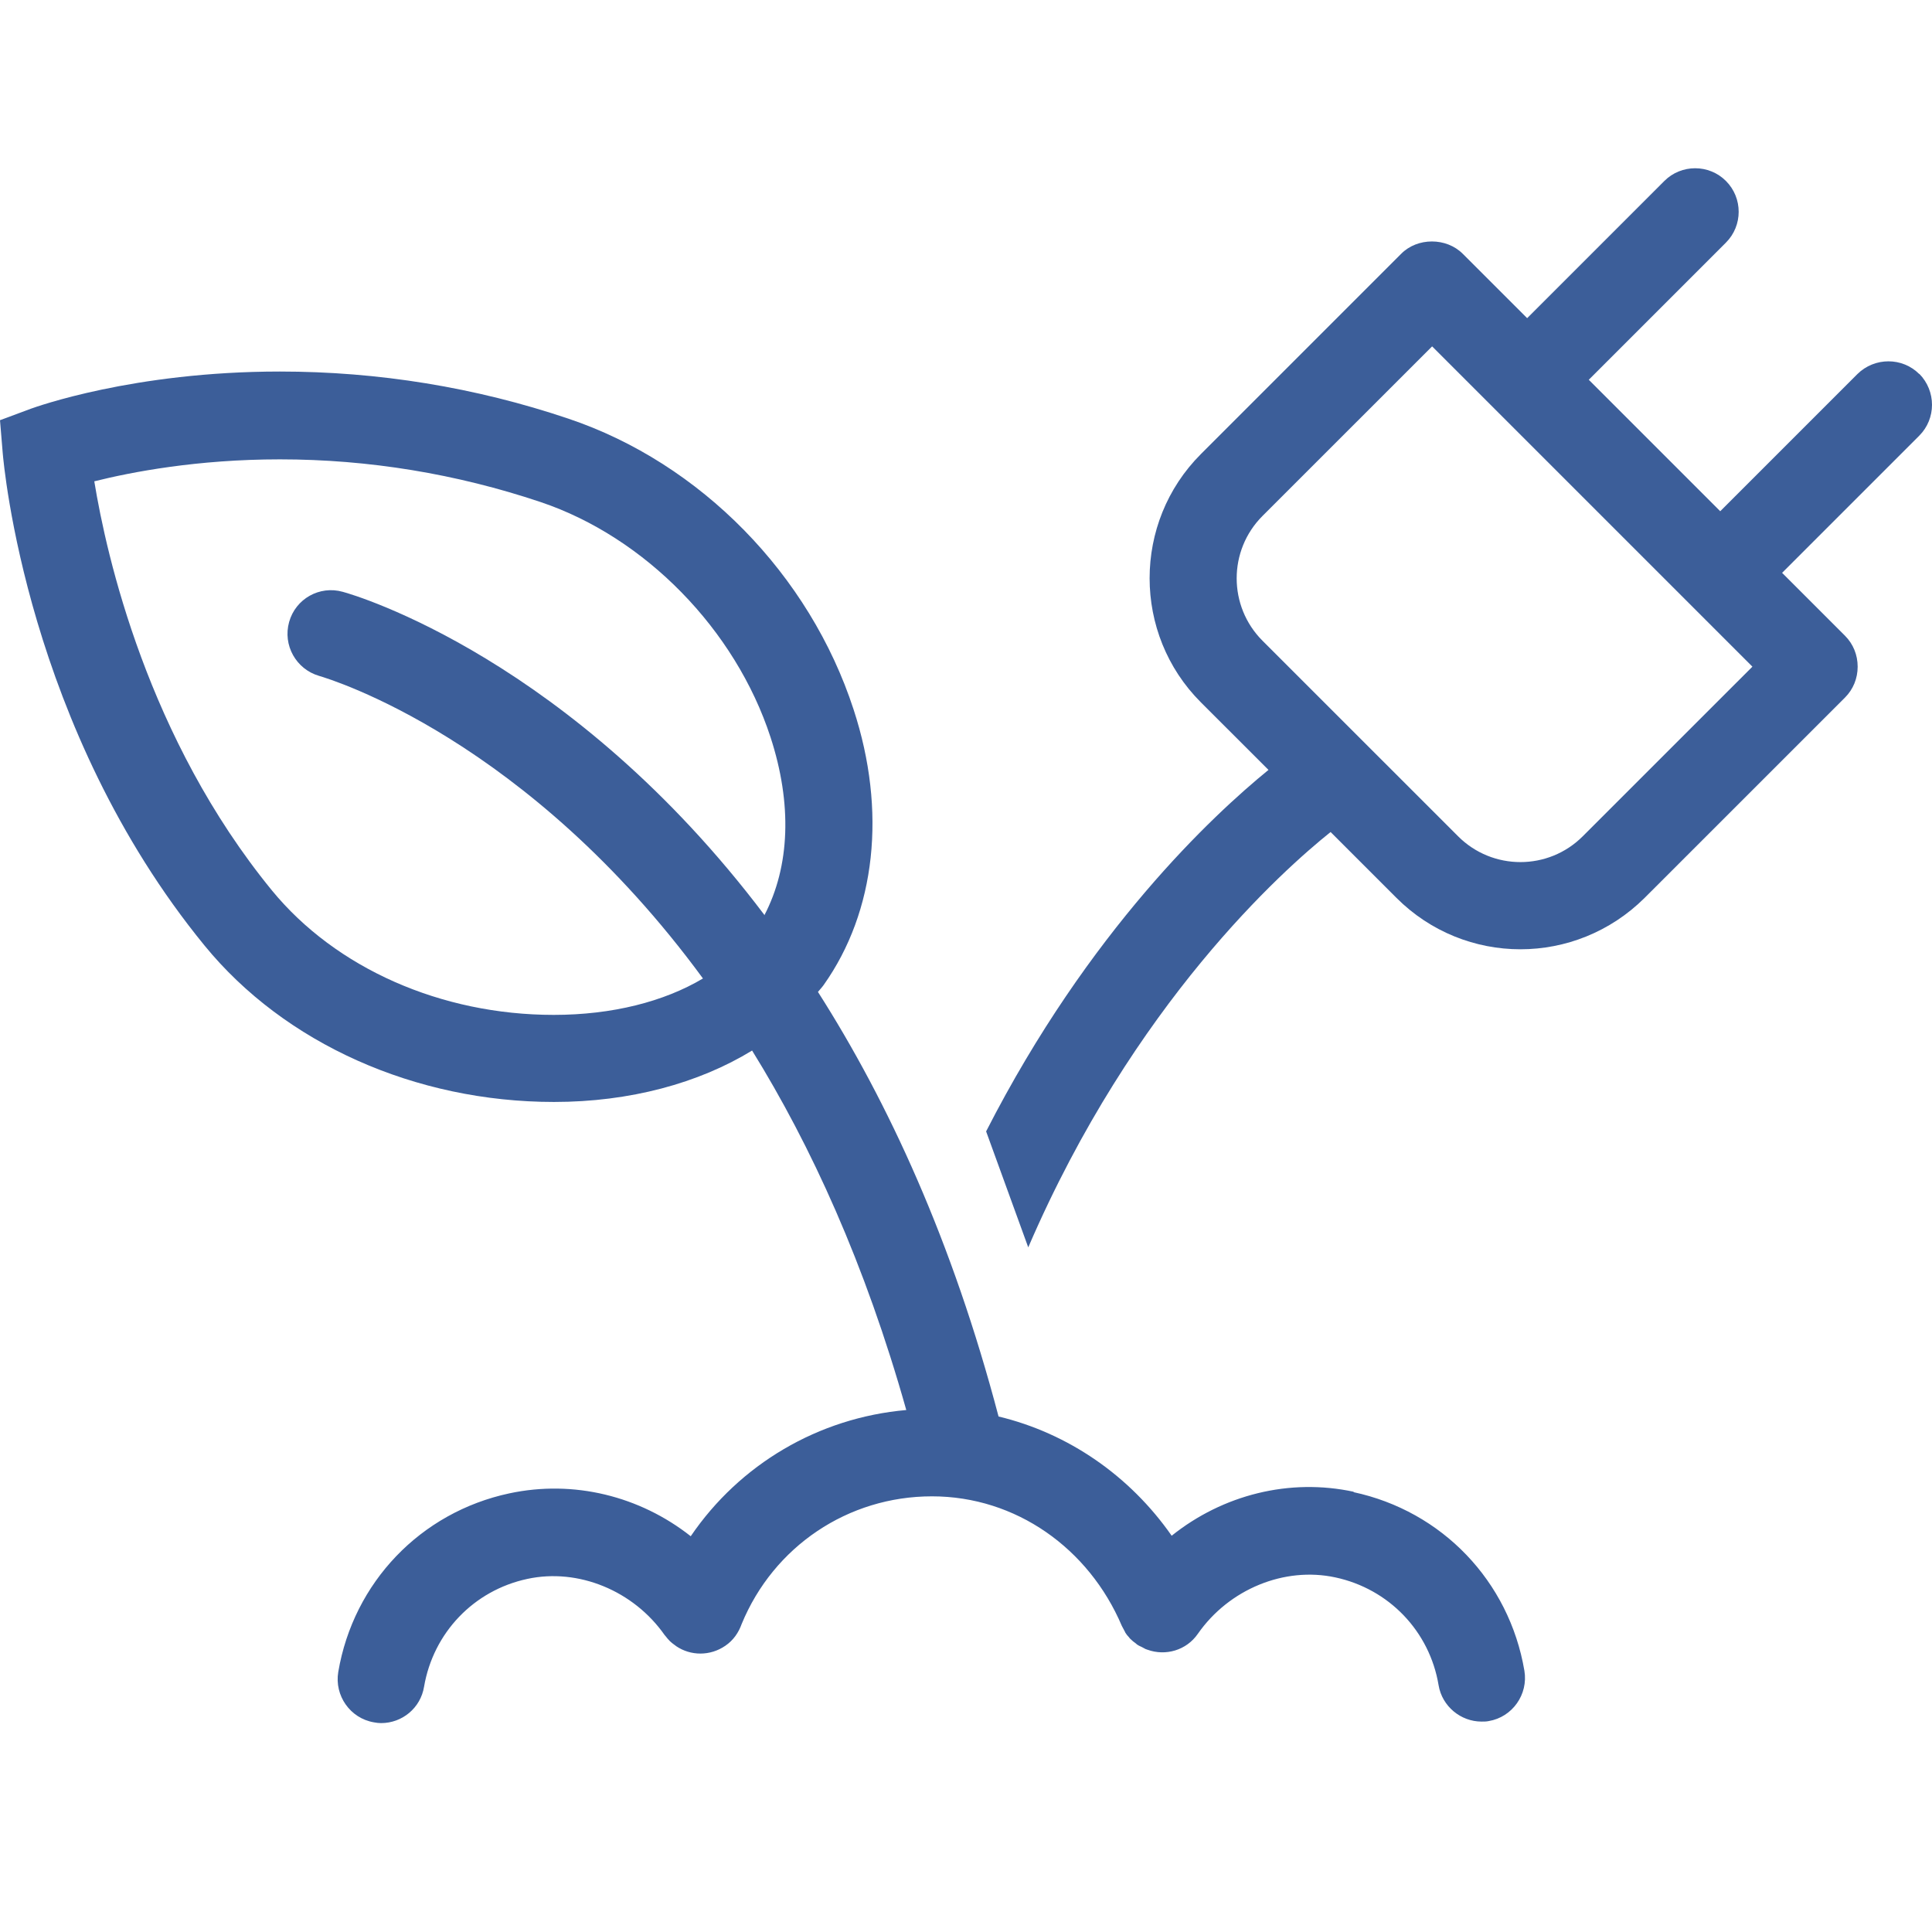 <?xml version="1.0" encoding="UTF-8"?>
<svg xmlns="http://www.w3.org/2000/svg" width="46" height="46" viewBox="0 0 46 46" fill="none">
  <g clip-path="url(#clip0_2114_14088)">
    <path d="M32.239 35.52C30.7 35.187 29.114 35.591 27.897 36.565C26.899 35.134 25.432 34.124 23.775 33.726C22.676 29.551 21.15 26.243 19.475 23.617C19.517 23.564 19.57 23.511 19.612 23.451C20.853 21.699 21.114 19.306 20.324 16.894C19.279 13.681 16.678 11.026 13.536 9.969C11.32 9.221 9.004 8.846 6.664 8.846C3.166 8.846 0.837 9.696 0.736 9.731L0 10.005L0.065 10.789C0.089 11.056 0.636 17.334 4.87 22.513C6.777 24.847 9.889 26.237 13.191 26.237C14.997 26.237 16.636 25.791 17.907 25.013C19.309 27.276 20.598 30.091 21.578 33.572C19.481 33.756 17.61 34.867 16.446 36.577C15.234 35.621 13.66 35.229 12.128 35.556C10.014 36.007 8.416 37.676 8.054 39.808C7.959 40.372 8.339 40.913 8.903 41.008C8.962 41.02 9.022 41.026 9.075 41.026C9.574 41.026 10.014 40.669 10.097 40.158C10.317 38.876 11.279 37.866 12.556 37.593C13.767 37.331 15.086 37.872 15.828 38.935C15.828 38.935 15.834 38.941 15.84 38.947C15.876 38.994 15.911 39.036 15.953 39.078C15.989 39.113 16.03 39.143 16.072 39.173C16.084 39.178 16.09 39.19 16.102 39.196C16.446 39.428 16.909 39.434 17.271 39.184C17.462 39.054 17.586 38.87 17.658 38.668C18.418 36.821 20.188 35.627 22.189 35.627C24.191 35.627 25.925 36.868 26.709 38.709C26.727 38.751 26.751 38.781 26.768 38.822C26.78 38.84 26.786 38.852 26.792 38.87C26.816 38.911 26.846 38.947 26.881 38.983C26.893 39 26.905 39.018 26.923 39.03C26.959 39.066 26.994 39.095 27.03 39.119C27.048 39.131 27.059 39.143 27.071 39.155C27.071 39.155 27.077 39.155 27.083 39.161C27.113 39.184 27.149 39.196 27.184 39.214C27.214 39.232 27.244 39.244 27.273 39.262C27.291 39.268 27.303 39.274 27.321 39.279C27.748 39.434 28.247 39.297 28.521 38.899C29.263 37.836 30.581 37.296 31.793 37.557C33.07 37.83 34.038 38.84 34.252 40.123C34.335 40.628 34.781 40.99 35.274 40.99C35.333 40.99 35.392 40.99 35.446 40.978C36.01 40.883 36.39 40.343 36.295 39.778C35.933 37.646 34.335 35.977 32.221 35.526L32.239 35.52ZM18.198 21.782C13.601 15.694 8.475 14.174 8.161 14.091C7.608 13.936 7.038 14.257 6.884 14.809C6.729 15.362 7.05 15.932 7.596 16.092C7.881 16.176 12.55 17.589 16.737 23.297C15.81 23.849 14.575 24.164 13.185 24.164C10.501 24.164 7.994 23.053 6.474 21.2C3.516 17.583 2.536 13.242 2.245 11.46C3.124 11.24 4.692 10.937 6.664 10.937C8.778 10.937 10.869 11.282 12.87 11.953C15.359 12.79 17.509 14.988 18.346 17.553C18.863 19.139 18.81 20.624 18.198 21.794V21.782Z" fill="#3C5E99"></path>
    <path d="M45.697 8.906C45.294 8.502 44.634 8.502 44.224 8.906L40.958 12.172L37.828 9.042L41.094 5.776C41.498 5.372 41.498 4.713 41.094 4.309C40.691 3.905 40.031 3.905 39.627 4.309L36.361 7.575L34.828 6.043C34.437 5.651 33.748 5.651 33.361 6.043L28.592 10.812C26.965 12.44 26.965 15.095 28.592 16.722L30.202 18.331C28.889 19.401 25.925 22.151 23.479 26.938L24.482 29.699C26.989 23.879 30.552 20.713 31.681 19.81L33.249 21.378C34.062 22.192 35.132 22.602 36.2 22.602C37.27 22.602 38.339 22.192 39.158 21.378L43.928 16.609C44.124 16.413 44.23 16.152 44.23 15.873C44.23 15.594 44.124 15.332 43.928 15.136L42.431 13.639L45.697 10.373C46.101 9.969 46.101 9.31 45.697 8.9V8.906ZM37.685 19.911C36.866 20.731 35.535 20.731 34.716 19.911L30.059 15.255C29.24 14.435 29.24 13.105 30.059 12.285L34.098 8.247L41.724 15.873L37.685 19.911Z" fill="#3C5E99"></path>
  </g>
  <defs>
    <clipPath id="clip0_2114_14088">
      <rect width="46" height="46" fill="white"></rect>
    </clipPath>
  </defs>
</svg>
